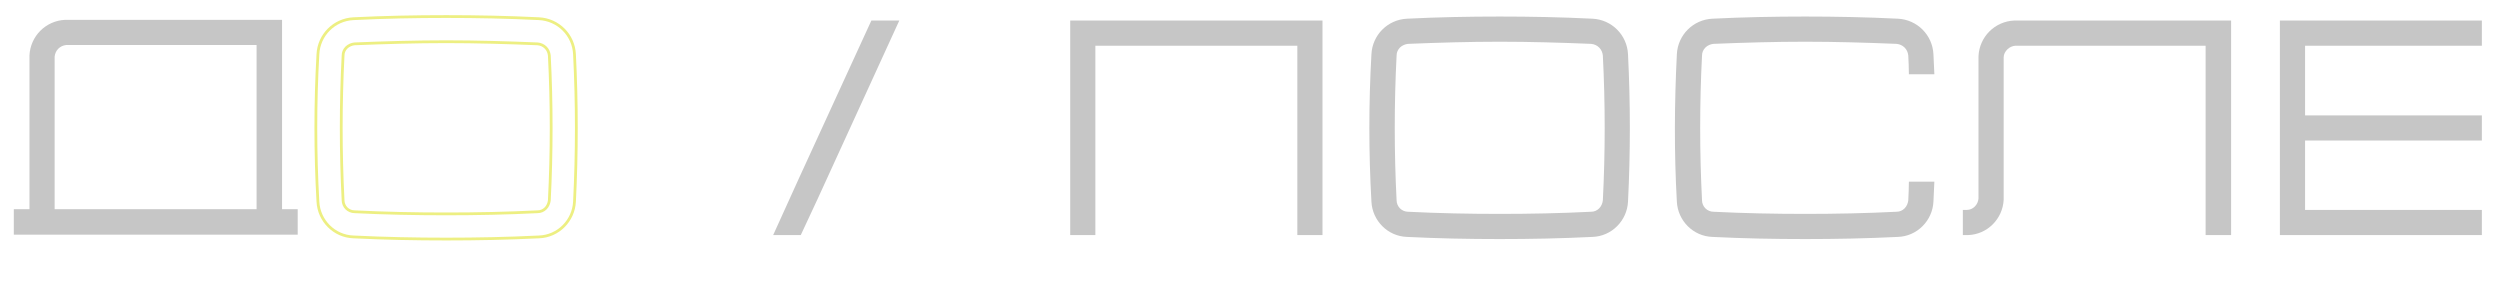 <?xml version="1.0" encoding="UTF-8"?> <svg xmlns="http://www.w3.org/2000/svg" width="1792" height="213" viewBox="0 0 1792 213" fill="none"> <path d="M202.18 14.22L46.64 14.22C32.78 14.88 21.78 25.88 21.12 39.74L21.12 149.96H9.9V168.22H213.4V149.96H202.18V14.22ZM39.16 149.96L39.16 40.62C39.38 38.42 40.26 36.44 41.8 34.9C43.34 33.36 45.32 32.48 47.52 32.26L183.92 32.26V149.96H39.16Z" fill="#C6C6C6"></path> <path d="M644.62 14.72L624.6 14.72L572.68 127.8L554.2 168.5H574L586.1 142.54L644.62 14.72ZM767.122 14.72V32.76V168.5H785.162V32.76L929.922 32.76V168.5H947.962V14.72L767.122 14.72ZM1166.96 38.92C1166.3 25.06 1155.3 14.06 1141.44 13.4C1119.22 12.3 1097 11.86 1075 11.86C1052.78 11.86 1030.56 12.3 1008.56 13.4C994.7 14.06 983.7 25.06 983.04 38.92C981.06 74.12 981.06 109.32 983.04 144.52C983.7 158.16 994.7 169.38 1008.56 169.82C1030.56 170.92 1052.78 171.36 1075 171.36C1097 171.36 1119.22 170.92 1141.44 169.82C1155.3 169.38 1166.3 158.16 1166.96 144.52C1168.72 109.32 1168.72 74.12 1166.96 38.92ZM1148.92 143.64C1148.7 145.62 1147.82 147.82 1146.28 149.36C1144.74 150.9 1142.76 151.78 1140.56 151.78C1118.78 152.88 1096.78 153.32 1075 153.32C1053.22 153.32 1031 152.88 1009.22 151.78C1007.24 151.78 1005.04 150.9 1003.5 149.36C1001.96 147.82 1001.08 145.62 1001.08 143.64C999.32 109.1 999.32 74.12 1001.08 39.8C1001.08 37.6 1001.96 35.62 1003.5 34.08C1005.04 32.54 1007.24 31.66 1009.22 31.44C1031 30.56 1053.22 29.9 1075 29.9C1096.78 29.9 1118.78 30.56 1140.56 31.44C1142.76 31.66 1144.74 32.54 1146.28 34.08C1147.82 35.62 1148.7 37.6 1148.92 39.8C1150.68 74.12 1150.68 109.1 1148.92 143.64ZM1367.85 143.64C1367.63 145.62 1366.75 147.82 1365.21 149.36C1363.67 150.9 1361.69 151.78 1359.49 151.78C1337.71 152.88 1315.71 153.32 1293.93 153.32C1272.15 153.32 1249.93 152.88 1228.15 151.78C1226.17 151.78 1223.97 150.9 1222.43 149.36C1220.89 147.82 1220.01 145.62 1220.01 143.64C1218.25 109.1 1218.25 74.12 1220.01 39.8C1220.01 37.6 1220.89 35.62 1222.43 34.08C1223.97 32.54 1226.17 31.66 1228.15 31.44C1249.93 30.56 1272.15 29.9 1293.93 29.9C1315.71 29.9 1337.71 30.56 1359.49 31.44C1361.69 31.66 1363.67 32.54 1365.21 34.08C1366.75 35.62 1367.63 37.6 1367.85 39.8C1368.07 44.2 1368.29 48.6 1368.29 53.22H1386.55C1386.33 48.38 1386.11 43.54 1385.89 38.92C1385.23 25.06 1374.23 14.06 1360.37 13.4C1338.15 12.3 1315.93 11.86 1293.93 11.86C1271.71 11.86 1249.49 12.3 1227.49 13.4C1213.63 14.06 1202.63 25.06 1201.97 38.92C1200.21 74.12 1199.99 109.32 1201.97 144.52C1202.63 158.16 1213.63 169.38 1227.49 169.82C1249.49 170.92 1271.71 171.36 1293.93 171.36C1315.93 171.36 1338.15 170.92 1360.37 169.82C1374.23 169.38 1385.23 158.16 1385.89 144.52C1386.11 139.68 1386.33 134.84 1386.55 130.22H1368.29C1368.29 134.62 1368.07 139.02 1367.85 143.64ZM1443.71 14.72C1429.85 15.38 1418.85 26.38 1418.19 40.24V93.7V142.32C1417.97 144.52 1417.09 146.5 1415.55 148.04C1414.01 149.58 1412.03 150.46 1409.83 150.46H1406.97V168.5H1410.71C1424.57 168.06 1435.57 156.84 1436.23 143.2V79.4V64.22V41.12C1436.23 38.92 1437.33 36.94 1438.87 35.4C1440.41 33.86 1442.39 32.98 1444.59 32.76H1453.39L1580.99 32.76V168.5H1599.25V14.72L1443.71 14.72ZM1778.99 32.76V14.72L1634.23 14.72V168.5H1778.99V150.46H1652.27V100.74L1778.99 100.74V82.7L1652.27 82.7V32.76H1778.99Z" fill="#C6C6C6"></path> <path d="M385.4 31.44L385.5 30.445L385.47 30.442L385.44 30.441L385.4 31.44ZM391.12 34.08L390.413 34.787V34.787L391.12 34.08ZM393.76 39.8L394.759 39.749L394.757 39.725L394.755 39.7L393.76 39.8ZM393.76 143.64L394.754 143.75L394.757 143.721L394.759 143.691L393.76 143.64ZM385.4 151.78V150.78H385.375L385.35 150.781L385.4 151.78ZM254.06 151.78L254.11 150.781L254.085 150.78H254.06V151.78ZM245.92 143.64H246.92V143.615L246.919 143.589L245.92 143.64ZM245.92 39.8L246.919 39.851L246.92 39.826V39.8H245.92ZM248.34 34.08L249.047 34.787V34.787L248.34 34.08ZM254.06 31.44L254.02 30.441L253.985 30.442L253.95 30.446L254.06 31.44ZM253.4 13.4L253.448 14.399L253.45 14.399L253.4 13.4ZM227.88 38.92L228.878 38.976L228.879 38.968L227.88 38.92ZM227.88 144.52L228.879 144.472L228.878 144.464L227.88 144.52ZM253.4 169.82L253.45 168.821L253.441 168.821L253.432 168.821L253.4 169.82ZM386.28 169.82L386.248 168.821L386.239 168.821L386.231 168.821L386.28 169.82ZM411.8 144.52L410.801 144.47L410.801 144.472L411.8 144.52ZM411.8 38.92L410.801 38.968L410.801 38.97L411.8 38.92ZM386.28 13.4L386.231 14.399L386.232 14.399L386.28 13.4ZM319.84 30.9C341.601 30.9 363.586 31.559 385.36 32.439L385.44 30.441C363.654 29.561 341.639 28.9 319.84 28.9V30.9ZM385.301 32.435C387.291 32.634 389.05 33.424 390.413 34.787L391.827 33.373C390.11 31.656 387.909 30.686 385.5 30.445L385.301 32.435ZM390.413 34.787C391.776 36.15 392.566 37.909 392.765 39.9L394.755 39.7C394.514 37.291 393.544 35.09 391.827 33.373L390.413 34.787ZM392.761 39.851C394.52 74.137 394.52 109.083 392.761 143.589L394.759 143.691C396.52 109.117 396.52 74.103 394.759 39.749L392.761 39.851ZM392.766 143.53C392.566 145.328 391.764 147.302 390.413 148.653L391.827 150.067C393.556 148.338 394.514 145.912 394.754 143.75L392.766 143.53ZM390.413 148.653C389.048 150.018 387.317 150.78 385.4 150.78V152.78C387.883 152.78 390.112 151.782 391.827 150.067L390.413 148.653ZM385.35 150.781C363.59 151.88 341.607 152.32 319.84 152.32V154.32C341.633 154.32 363.65 153.88 385.45 152.779L385.35 150.781ZM319.84 152.32C298.073 152.32 275.87 151.88 254.11 150.781L254.01 152.779C275.81 153.88 298.047 154.32 319.84 154.32V152.32ZM254.06 150.78C252.348 150.78 250.402 150.007 249.047 148.653L247.633 150.067C249.358 151.792 251.812 152.78 254.06 152.78V150.78ZM249.047 148.653C247.693 147.298 246.92 145.352 246.92 143.64H244.92C244.92 145.888 245.907 148.342 247.633 150.067L249.047 148.653ZM246.919 143.589C245.16 109.083 245.16 74.137 246.919 39.851L244.921 39.749C243.16 74.103 243.16 109.117 244.921 143.691L246.919 143.589ZM246.92 39.8C246.92 37.883 247.682 36.152 249.047 34.787L247.633 33.373C245.918 35.088 244.92 37.317 244.92 39.8H246.92ZM249.047 34.787C250.398 33.436 252.372 32.634 254.17 32.434L253.95 30.446C251.788 30.686 249.362 31.644 247.633 33.373L249.047 34.787ZM254.1 32.439C275.874 31.559 298.079 30.9 319.84 30.9V28.9C298.041 28.9 275.806 29.561 254.02 30.441L254.1 32.439ZM253.352 12.401C238.978 13.086 227.566 24.497 226.881 38.872L228.879 38.968C229.514 25.622 240.102 15.034 253.448 14.399L253.352 12.401ZM226.882 38.864C224.899 74.101 224.899 109.339 226.882 144.576L228.878 144.464C226.901 109.301 226.901 74.139 228.878 38.976L226.882 38.864ZM226.881 144.568C227.566 158.714 238.972 170.362 253.368 170.82L253.432 168.821C240.108 168.398 229.514 157.606 228.879 144.472L226.881 144.568ZM253.35 170.819C275.37 171.92 297.607 172.36 319.84 172.36V170.36C297.633 170.36 275.43 169.92 253.45 168.821L253.35 170.819ZM319.84 172.36C341.853 172.36 364.09 171.92 386.329 170.819L386.231 168.821C364.03 169.92 341.827 170.36 319.84 170.36V172.36ZM386.312 170.82C400.708 170.362 412.114 158.714 412.799 144.568L410.801 144.472C410.166 157.606 399.572 168.398 386.248 168.821L386.312 170.82ZM412.799 144.57C414.56 109.337 414.56 74.103 412.799 38.87L410.801 38.97C412.56 74.137 412.56 109.303 410.801 144.47L412.799 144.57ZM412.799 38.872C412.114 24.497 400.702 13.086 386.328 12.401L386.232 14.399C399.578 15.034 410.166 25.622 410.801 38.968L412.799 38.872ZM386.329 12.401C364.09 11.3 341.853 10.86 319.84 10.86V12.86C341.827 12.86 364.03 13.3 386.231 14.399L386.329 12.401ZM319.84 10.86C297.607 10.86 275.37 11.3 253.35 12.401L253.45 14.399C275.43 13.3 297.633 12.86 319.84 12.86V10.86Z" fill="#EDEF82"></path> </svg> 